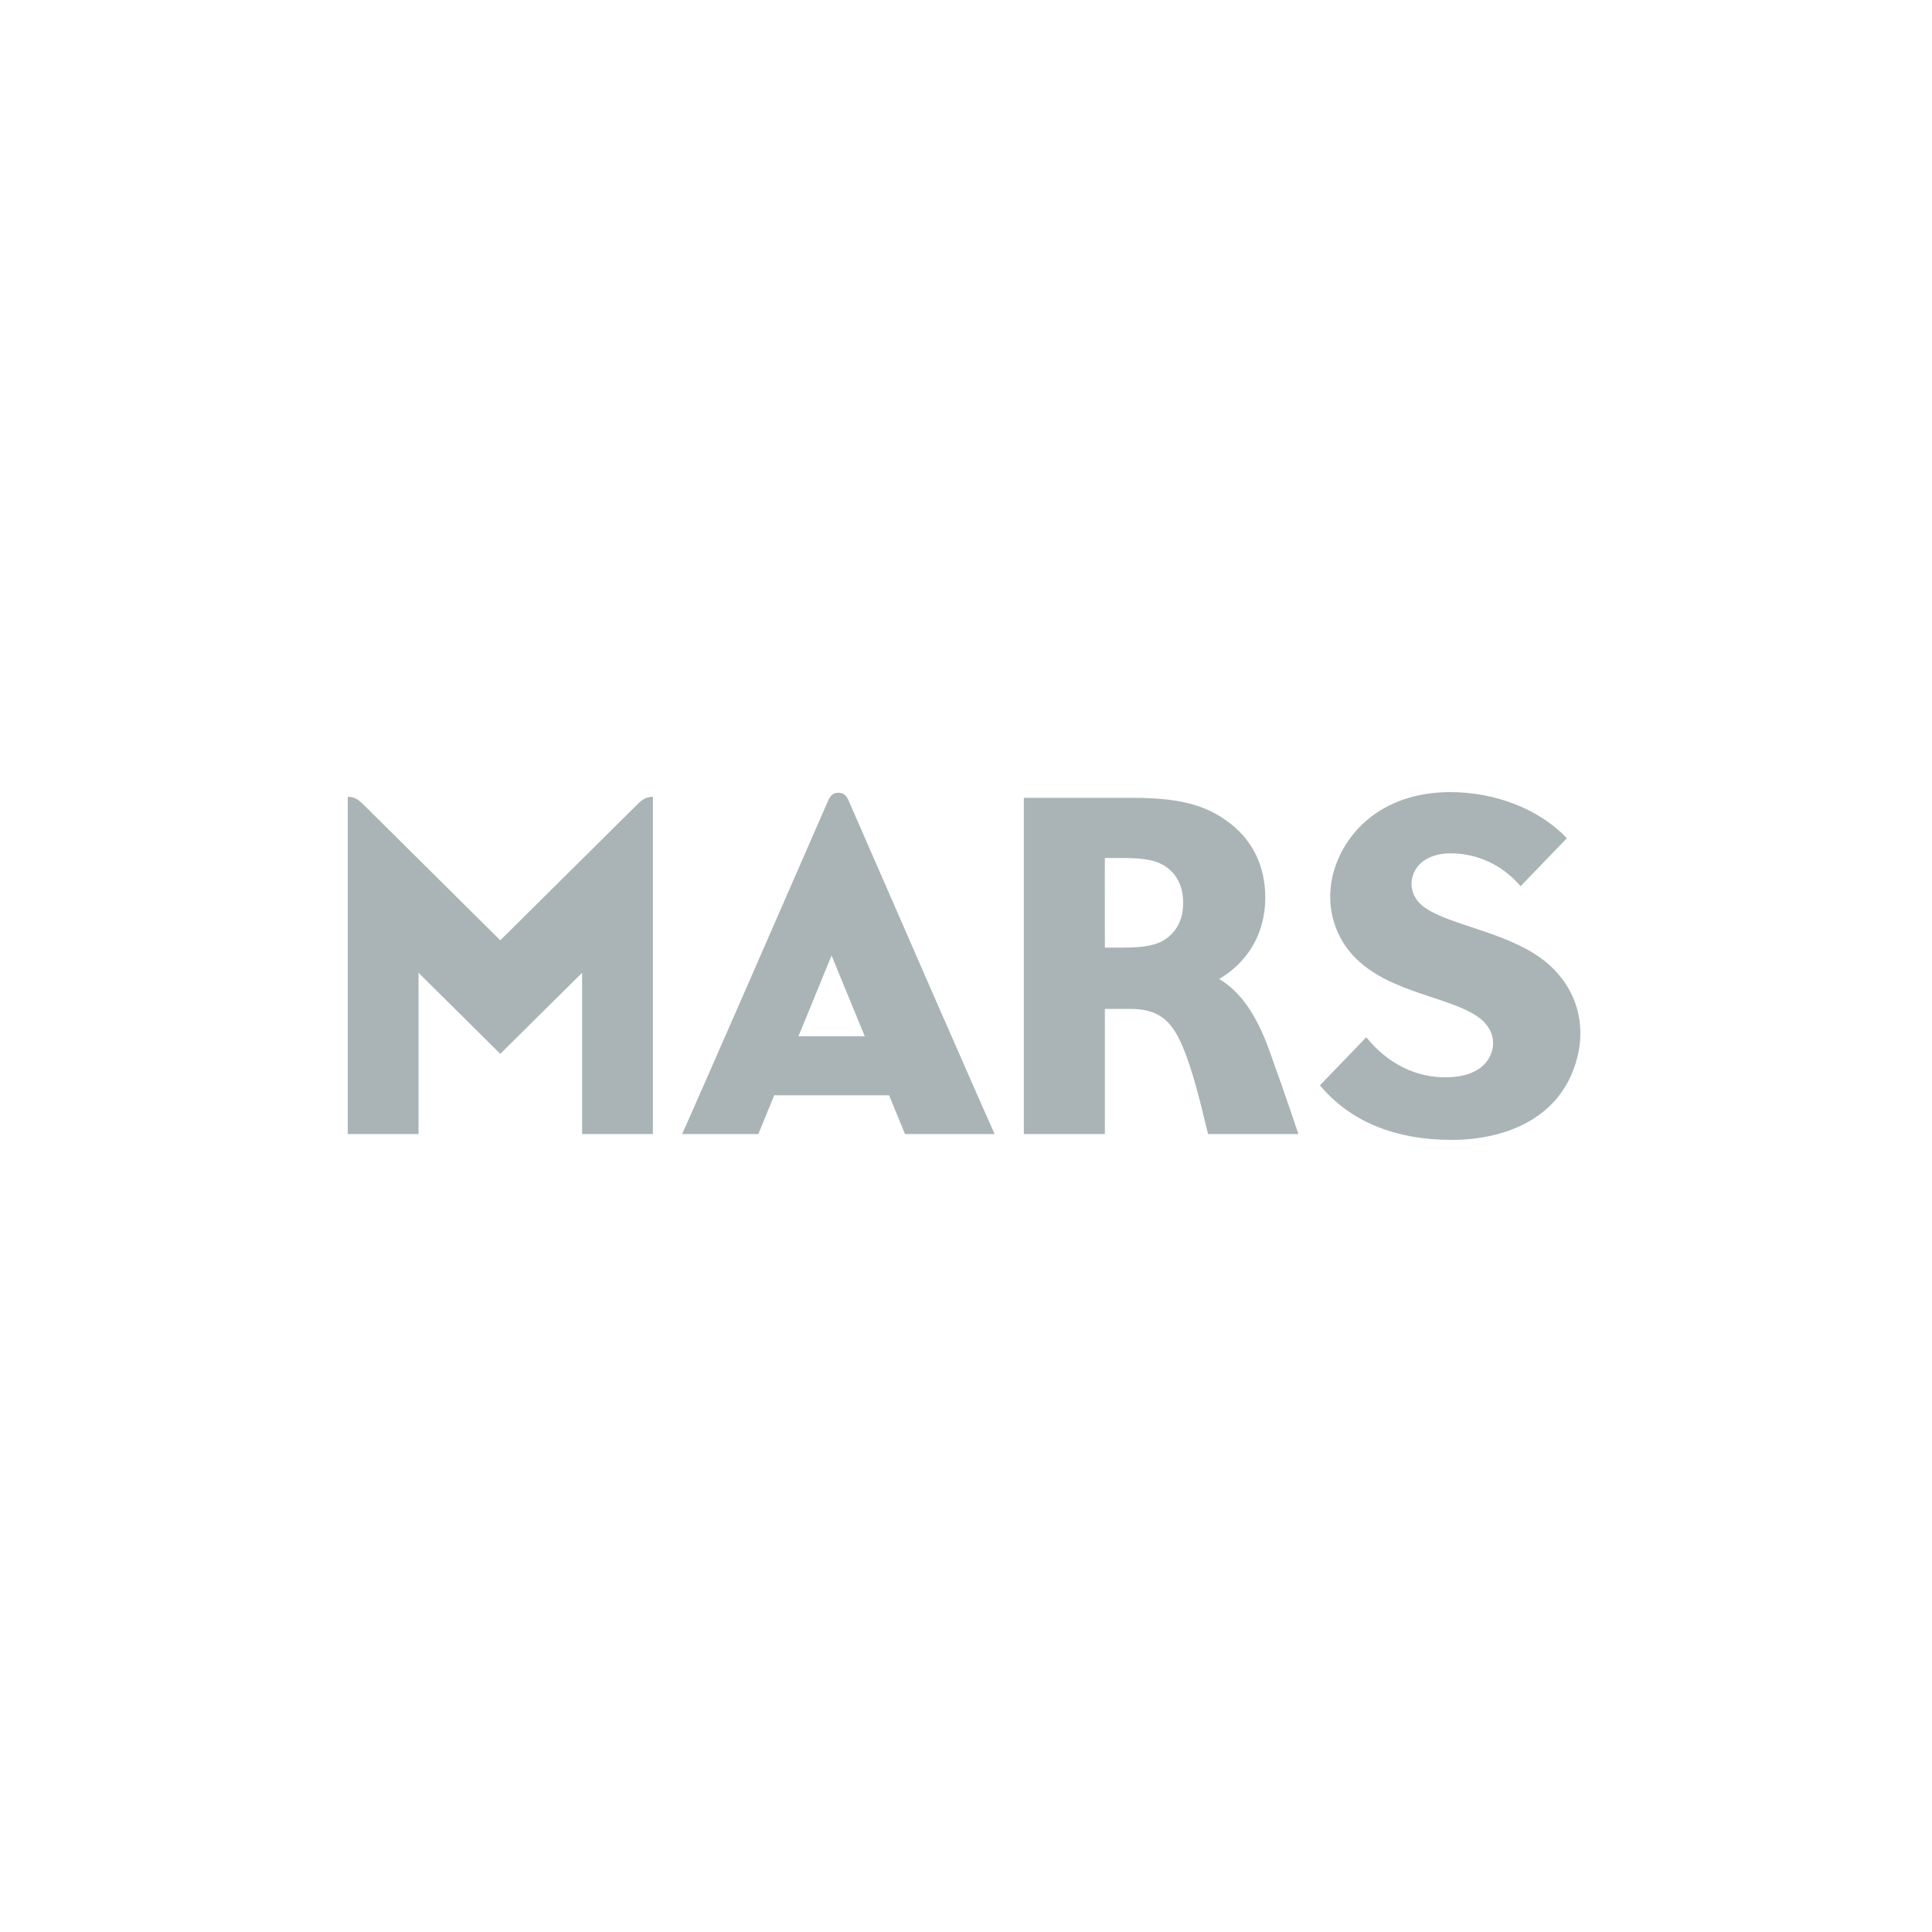 <svg width="500" height="500" viewBox="0 0 500 500" fill="none" xmlns="http://www.w3.org/2000/svg">
<path fill-rule="evenodd" clip-rule="evenodd" d="M216.975 205.167C215.483 205.167 214.822 206.052 214.268 207.318C179.453 287.177 176.531 293.49 176.531 293.49C196.261 293.49 196.261 293.49 196.261 293.49C200.367 283.471 200.367 283.471 200.367 283.471C230.092 283.471 230.092 283.471 230.092 283.471C234.213 293.49 234.213 293.49 234.213 293.49C257.418 293.49 257.418 293.49 257.418 293.49C257.418 293.49 255.434 289.388 219.681 207.318C219.127 206.052 218.466 205.167 216.975 205.167ZM206.641 268.192C215.206 247.285 215.206 247.285 215.206 247.285C223.802 268.192 223.802 268.192 223.802 268.192H206.641ZM315.531 253.37C322.313 249.344 327.449 242.314 327.449 232.234C327.449 224.32 324.266 217.794 318.729 213.387C313.117 208.904 306.627 206.479 293.356 206.479C264.969 206.479 264.969 206.479 264.969 206.479C264.969 293.49 264.969 293.49 264.969 293.49C285.944 293.49 285.944 293.49 285.944 293.49C285.944 261.101 285.944 261.101 285.944 261.101C292.449 261.101 292.449 261.101 292.449 261.101C299.523 261.101 303.09 263.77 306.058 270.83C308.565 276.807 310.333 283.898 312.64 293.49C336.03 293.49 336.03 293.49 336.03 293.49C332.708 283.624 331.047 278.958 328.556 272.004C325.142 262.489 321.005 256.633 315.531 253.37ZM302.122 242.696C299.584 244.632 296.309 245.242 290.419 245.242C285.944 245.242 285.944 245.242 285.944 245.242C285.944 245.242 285.898 222.048 285.944 222.048C290.419 222.048 290.419 222.048 290.419 222.048C296.57 222.048 299.63 222.719 302.106 224.579C304.936 226.714 306.197 229.917 306.197 233.622C306.197 237.663 304.782 240.637 302.122 242.696ZM129.475 243.351C93.844 208.004 93.844 208.004 93.844 208.004C92.768 206.952 91.692 206.205 90 206.205C90 293.49 90 293.49 90 293.49C108.315 293.49 108.315 293.49 108.315 293.49C108.315 251.753 108.315 251.753 108.315 251.753C129.475 272.736 129.475 272.736 129.475 272.736C150.65 251.753 150.65 251.753 150.65 251.753C150.65 293.49 150.65 293.49 150.65 293.49C168.965 293.49 168.965 293.49 168.965 293.49C168.965 206.205 168.965 206.205 168.965 206.205C167.274 206.205 166.197 206.952 165.121 208.004L129.475 243.351ZM401.339 250.076C391.99 241.262 375.028 239.752 368.323 234.568C365.694 232.54 364.755 229.551 365.617 226.699C366.677 223.162 370.23 220.844 375.443 220.844C382.624 220.844 389.067 224.092 393.527 229.353C405.506 216.925 405.506 216.925 405.506 216.925C398.448 209.483 387.176 205 375.304 205C361.464 205 351.023 211.633 346.364 222.216C342.75 230.435 343.995 239.005 348.439 245.166C357.036 257.091 375.182 257.457 383.039 263.571C385.838 265.752 387.407 269.275 385.731 273.072C384.285 276.396 380.641 278.653 374.674 278.805C366.401 279.003 359.019 275.161 353.591 268.436C341.596 280.879 341.596 280.879 341.596 280.879C349.531 290.41 361.342 295 375.612 295C389.483 295 401.662 289.648 406.629 278.241C410.981 268.268 409.412 257.67 401.339 250.076Z" fill="#AAB4B6"/>
</svg>
